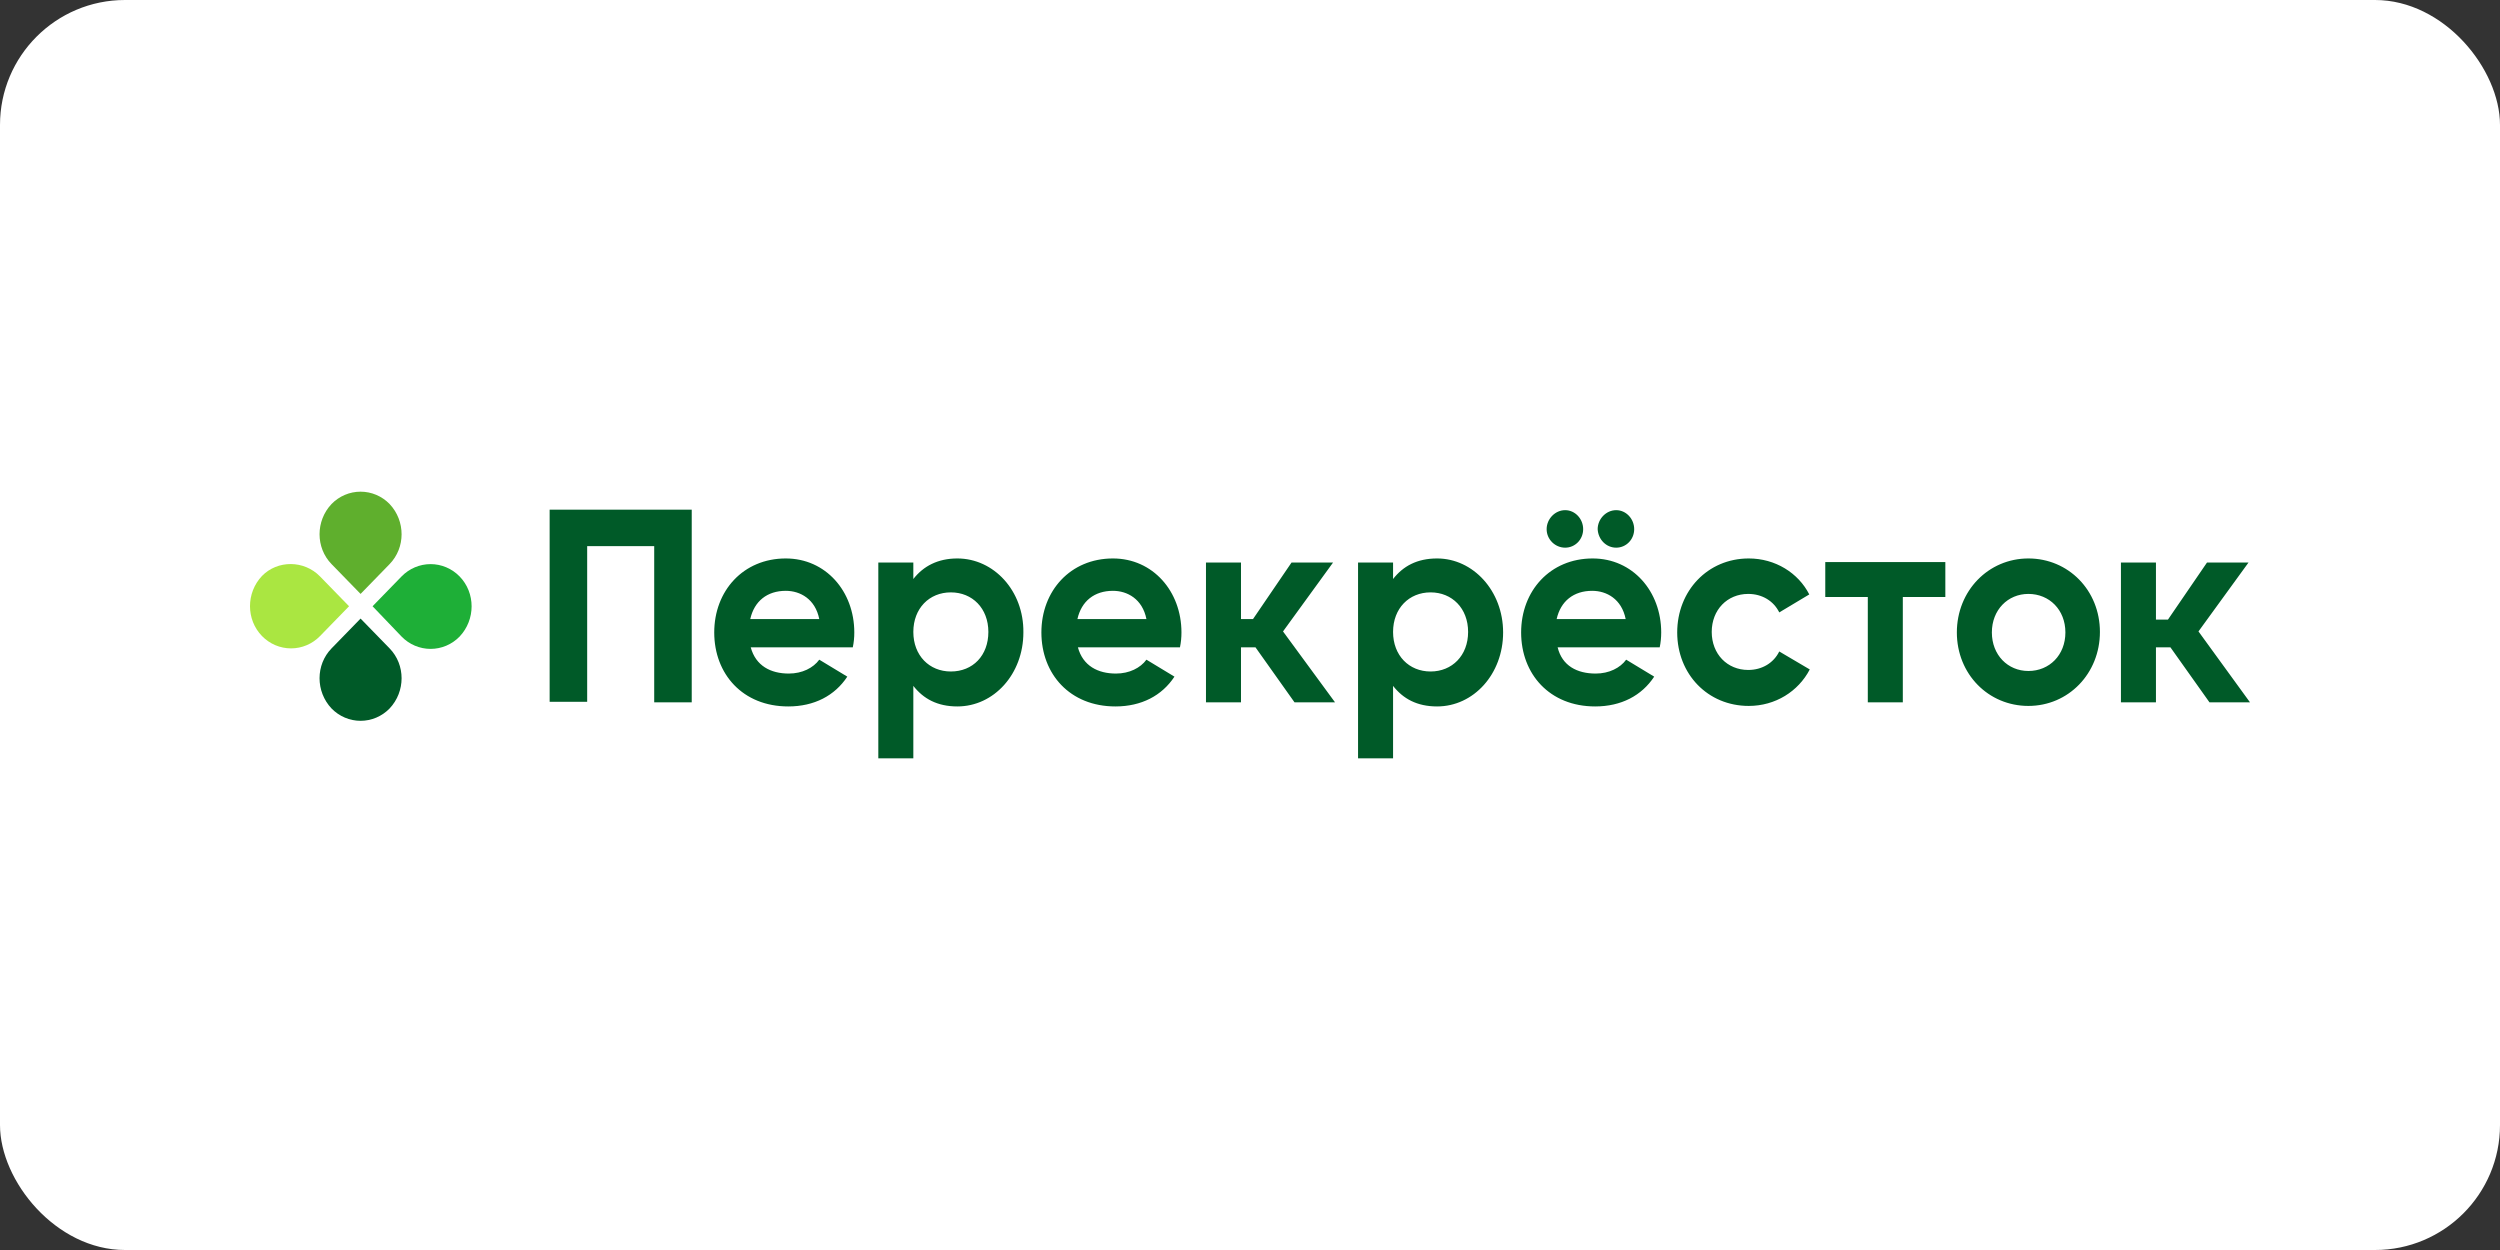 <?xml version="1.0" encoding="UTF-8"?> <svg xmlns="http://www.w3.org/2000/svg" width="300" height="150" viewBox="0 0 300 150" fill="none"><rect x="0" y="0" width="300" height="150" fill="#333333" stroke="none"/><rect width="300" height="150" rx="15" fill="white"></rect><g clip-path="url(#clip0_279_137)"><path d="M46.75 67.694L43.269 71.27L39.787 67.694C37.865 65.72 37.865 62.515 39.787 60.48C40.243 60.011 40.785 59.639 41.383 59.385C41.98 59.131 42.621 59.001 43.269 59.001C43.916 59.001 44.557 59.131 45.155 59.385C45.752 59.639 46.294 60.011 46.75 60.48C48.672 62.515 48.672 65.72 46.75 67.694Z" fill="#5FAF2D"></path><path d="M39.787 77.805L43.268 74.229L46.75 77.805C48.672 79.778 48.672 82.985 46.75 85.019C46.294 85.487 45.752 85.859 45.155 86.113C44.557 86.367 43.916 86.498 43.269 86.498C42.621 86.498 41.98 86.367 41.383 86.113C40.785 85.859 40.243 85.487 39.787 85.019C37.865 82.983 37.865 79.778 39.787 77.805Z" fill="#005A28"></path><path d="M48.19 76.388L44.708 72.75L48.188 69.173C48.644 68.705 49.186 68.332 49.784 68.079C50.382 67.825 51.023 67.694 51.67 67.694C52.318 67.694 52.959 67.825 53.557 68.079C54.154 68.332 54.697 68.705 55.152 69.173C57.073 71.147 57.073 74.352 55.152 76.388C54.697 76.856 54.154 77.228 53.557 77.482C52.959 77.736 52.318 77.867 51.671 77.867C51.023 77.867 50.383 77.736 49.785 77.482C49.187 77.228 48.645 76.856 48.19 76.388Z" fill="#1EAF37"></path><path d="M38.404 69.173L41.886 72.75L38.405 76.326C37.949 76.795 37.407 77.167 36.809 77.421C36.212 77.675 35.571 77.806 34.923 77.806C34.276 77.806 33.634 77.675 33.037 77.421C32.439 77.167 31.897 76.795 31.441 76.326C29.519 74.352 29.519 71.147 31.441 69.112C33.301 67.201 36.484 67.201 38.404 69.173Z" fill="#AAE641"></path><path d="M233.441 71.64H228.338V84.28H224.136V71.64H219.033V67.447H233.441V71.64ZM90.089 77.682H102.335C102.458 77.094 102.519 76.494 102.516 75.893C102.516 70.962 99.094 67.015 94.292 67.015C89.189 67.015 85.708 70.9 85.708 75.893C85.708 80.888 89.129 84.773 94.591 84.773C97.714 84.773 100.174 83.477 101.676 81.197L98.313 79.161C97.593 80.148 96.273 80.827 94.652 80.827C92.49 80.827 90.689 79.901 90.089 77.682ZM90.03 74.291C90.51 72.133 92.071 70.899 94.292 70.899C96.033 70.899 97.833 71.886 98.313 74.291H90.03ZM114.882 67.015C112.541 67.015 110.8 67.941 109.6 69.482V67.508H105.398V91H109.6V82.306C110.8 83.847 112.481 84.773 114.882 84.773C119.264 84.773 122.806 80.888 122.806 75.893C122.866 70.9 119.264 67.015 114.882 67.015ZM114.102 80.579C111.52 80.579 109.6 78.668 109.6 75.832C109.6 72.996 111.52 71.085 114.102 71.085C116.683 71.085 118.604 72.996 118.604 75.833C118.604 78.668 116.743 80.579 114.102 80.579ZM129.349 77.682H141.595C141.717 77.094 141.777 76.494 141.775 75.893C141.775 70.962 138.353 67.015 133.552 67.015C128.449 67.015 124.967 70.9 124.967 75.893C124.967 80.888 128.389 84.773 133.851 84.773C136.973 84.773 139.434 83.477 140.935 81.197L137.573 79.161C136.853 80.148 135.532 80.827 133.911 80.827C131.75 80.827 129.948 79.901 129.349 77.682ZM129.29 74.291C129.77 72.133 131.33 70.899 133.551 70.899C135.292 70.899 137.094 71.886 137.573 74.291H129.29ZM172.451 67.015C170.049 67.015 168.368 67.941 167.168 69.482V67.508H162.966V91H167.168V82.306C168.368 83.847 170.049 84.773 172.451 84.773C176.832 84.773 180.374 80.888 180.374 75.893C180.374 70.9 176.773 67.015 172.451 67.015ZM171.67 80.579C169.089 80.579 167.168 78.668 167.168 75.832C167.168 72.996 169.089 71.085 171.67 71.085C174.251 71.085 176.173 72.996 176.173 75.833C176.173 78.668 174.251 80.579 171.67 80.579ZM186.917 77.682H199.164C199.284 77.127 199.345 76.51 199.345 75.893C199.345 70.962 195.923 67.015 191.12 67.015C186.018 67.015 182.536 70.9 182.536 75.893C182.536 80.888 185.957 84.773 191.421 84.773C194.542 84.773 197.002 83.477 198.504 81.197L195.141 79.161C194.421 80.148 193.101 80.827 191.48 80.827C189.259 80.827 187.458 79.901 186.917 77.682ZM187.818 65.72C189.019 65.72 189.979 64.734 189.979 63.501C189.979 62.268 189.019 61.219 187.818 61.219C186.618 61.219 185.597 62.268 185.597 63.501C185.597 64.734 186.618 65.72 187.818 65.72ZM186.798 74.291C187.278 72.133 188.839 70.899 191.06 70.899C192.8 70.899 194.602 71.886 195.082 74.291H186.798ZM193.941 65.72C195.141 65.72 196.103 64.734 196.103 63.501C196.103 62.268 195.141 61.219 193.941 61.219C192.741 61.219 191.72 62.268 191.72 63.501C191.78 64.734 192.741 65.72 193.941 65.72ZM209.849 84.711C213.031 84.711 215.793 82.983 217.172 80.334L213.511 78.176C212.851 79.532 211.47 80.395 209.789 80.395C207.268 80.395 205.407 78.484 205.407 75.832C205.407 73.181 207.268 71.27 209.789 71.27C211.47 71.27 212.851 72.133 213.511 73.49L217.113 71.332C215.793 68.742 213.031 67.015 209.849 67.015C204.927 67.015 201.265 70.9 201.265 75.893C201.265 80.888 204.927 84.711 209.849 84.711ZM243.406 84.711C248.209 84.711 251.99 80.827 251.99 75.832C251.99 70.839 248.209 67.015 243.406 67.015C238.604 67.015 234.822 70.9 234.822 75.893C234.822 80.888 238.604 84.711 243.406 84.711ZM243.406 80.518C240.945 80.518 239.024 78.607 239.024 75.893C239.024 73.181 240.945 71.27 243.406 71.27C245.927 71.27 247.848 73.181 247.848 75.893C247.848 78.607 245.927 80.518 243.406 80.518ZM155.342 84.28H160.204L153.962 75.771L159.964 67.508H154.982L150.359 74.291H148.919V67.508H144.717V84.28H148.919V77.682H150.66L155.342 84.28ZM265.137 84.28H269.999L263.817 75.771L269.819 67.508H264.837L260.155 74.352H258.714V67.508H254.512V84.28H258.714V77.682H260.454L265.137 84.28ZM82.946 61.158H65.957V84.216H70.461V65.536H78.505V84.28H83.007V61.158H82.946Z" fill="#005A28"></path></g><defs><clipPath id="clip0_279_137"><rect width="240" height="32" fill="white" transform="translate(30 59)"></rect></clipPath></defs></svg> 